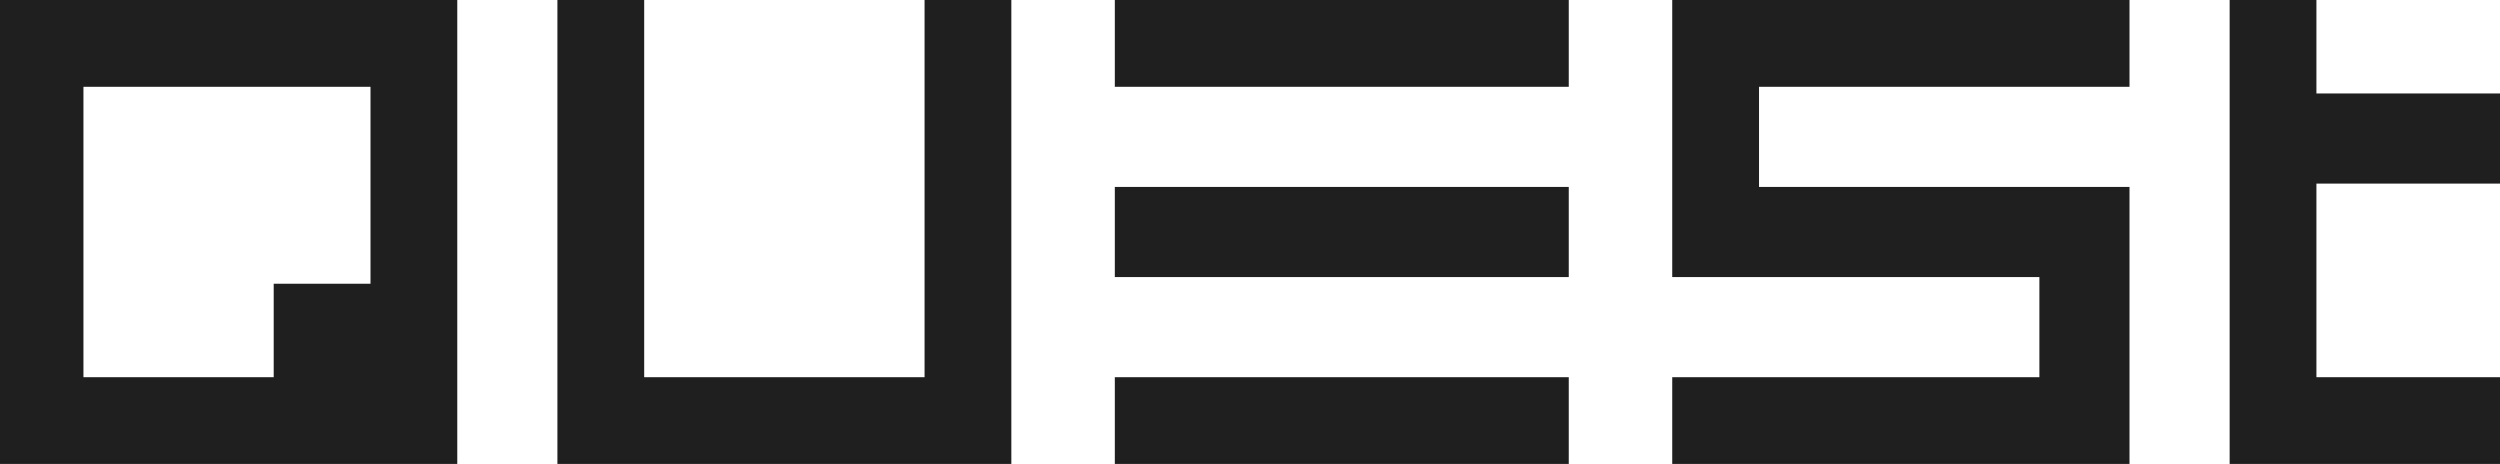 <?xml version="1.0" encoding="utf-8"?>
<svg xmlns="http://www.w3.org/2000/svg" xmlns:xlink="http://www.w3.org/1999/xlink" version="1.1" id="Layer_1" x="0px" y="0px" viewBox="78 351.9 749 139" style="enable-background:new 78 351.9 749 139;">
<style type="text/css">
	.st0{fill:#1F1F1F;}
</style>
<g id="_x23_1f1f1fff">
	<path class="st0" d="M78,351.9h137c0,46.3,0,92.7,0,139H78V351.9 M103,377.9c0,29,0,58,0,87c19,0,38,0,57,0c0-9.3,0-18.7,0-28&#xD;&#xA;		c9.7,0,19.3,0,29,0c0-19.7,0-39.3,0-59C160.3,377.9,131.7,377.9,103,377.9z"/>
	<path class="st0" d="M245,351.9h26c0,37.7,0,75.3,0,113c28,0,56,0,84,0c0-37.7,0-75.3,0-113h26c0,46.3,0,92.7,0,139H245&#xD;&#xA;		C245,444.6,245,398.2,245,351.9z"/>
	<path class="st0" d="M412,351.9h136c0,8.7,0,17.3,0,26c-45.3,0-90.6,0-136,0C412,369.2,412,360.6,412,351.9z"/>
	<path class="st0" d="M579,351.9h137c0,8.7,0,17.3,0,26c-37,0-74,0-111,0c0,10,0,20,0,30c37,0,74,0,111,0c0,27.7,0,55.3,0,83H579&#xD;&#xA;		c0-8.7,0-17.3,0-26c36.6,0,73.3,0,110,0c0-10,0-20,0-30c-36.7,0-73.3,0-110,0C579,407.2,579,379.6,579,351.9z"/>
	<path class="st0" d="M746,351.9h26c0,9.3,0,18.7,0,28c18.3,0,36.7,0,55,0c0,9,0,18,0,27c-18.3,0-36.7,0-55,0c0,19.3,0,38.6,0,58&#xD;&#xA;		c18.3,0,36.7,0,55,0c0,8.7,0,17.3,0,26h-81C746,444.6,746,398.2,746,351.9z"/>
	<path class="st0" d="M412,407.9c45.3,0,90.7,0,136,0c0,9,0,18,0,27c-45.3,0-90.7,0-136,0C412,425.9,412,416.9,412,407.9z"/>
	<path class="st0" d="M412,464.9c45.3,0,90.6,0,136,0c0,8.7,0,17.3,0,26H412C412,482.2,412,473.6,412,464.9z"/>
</g>
</svg>